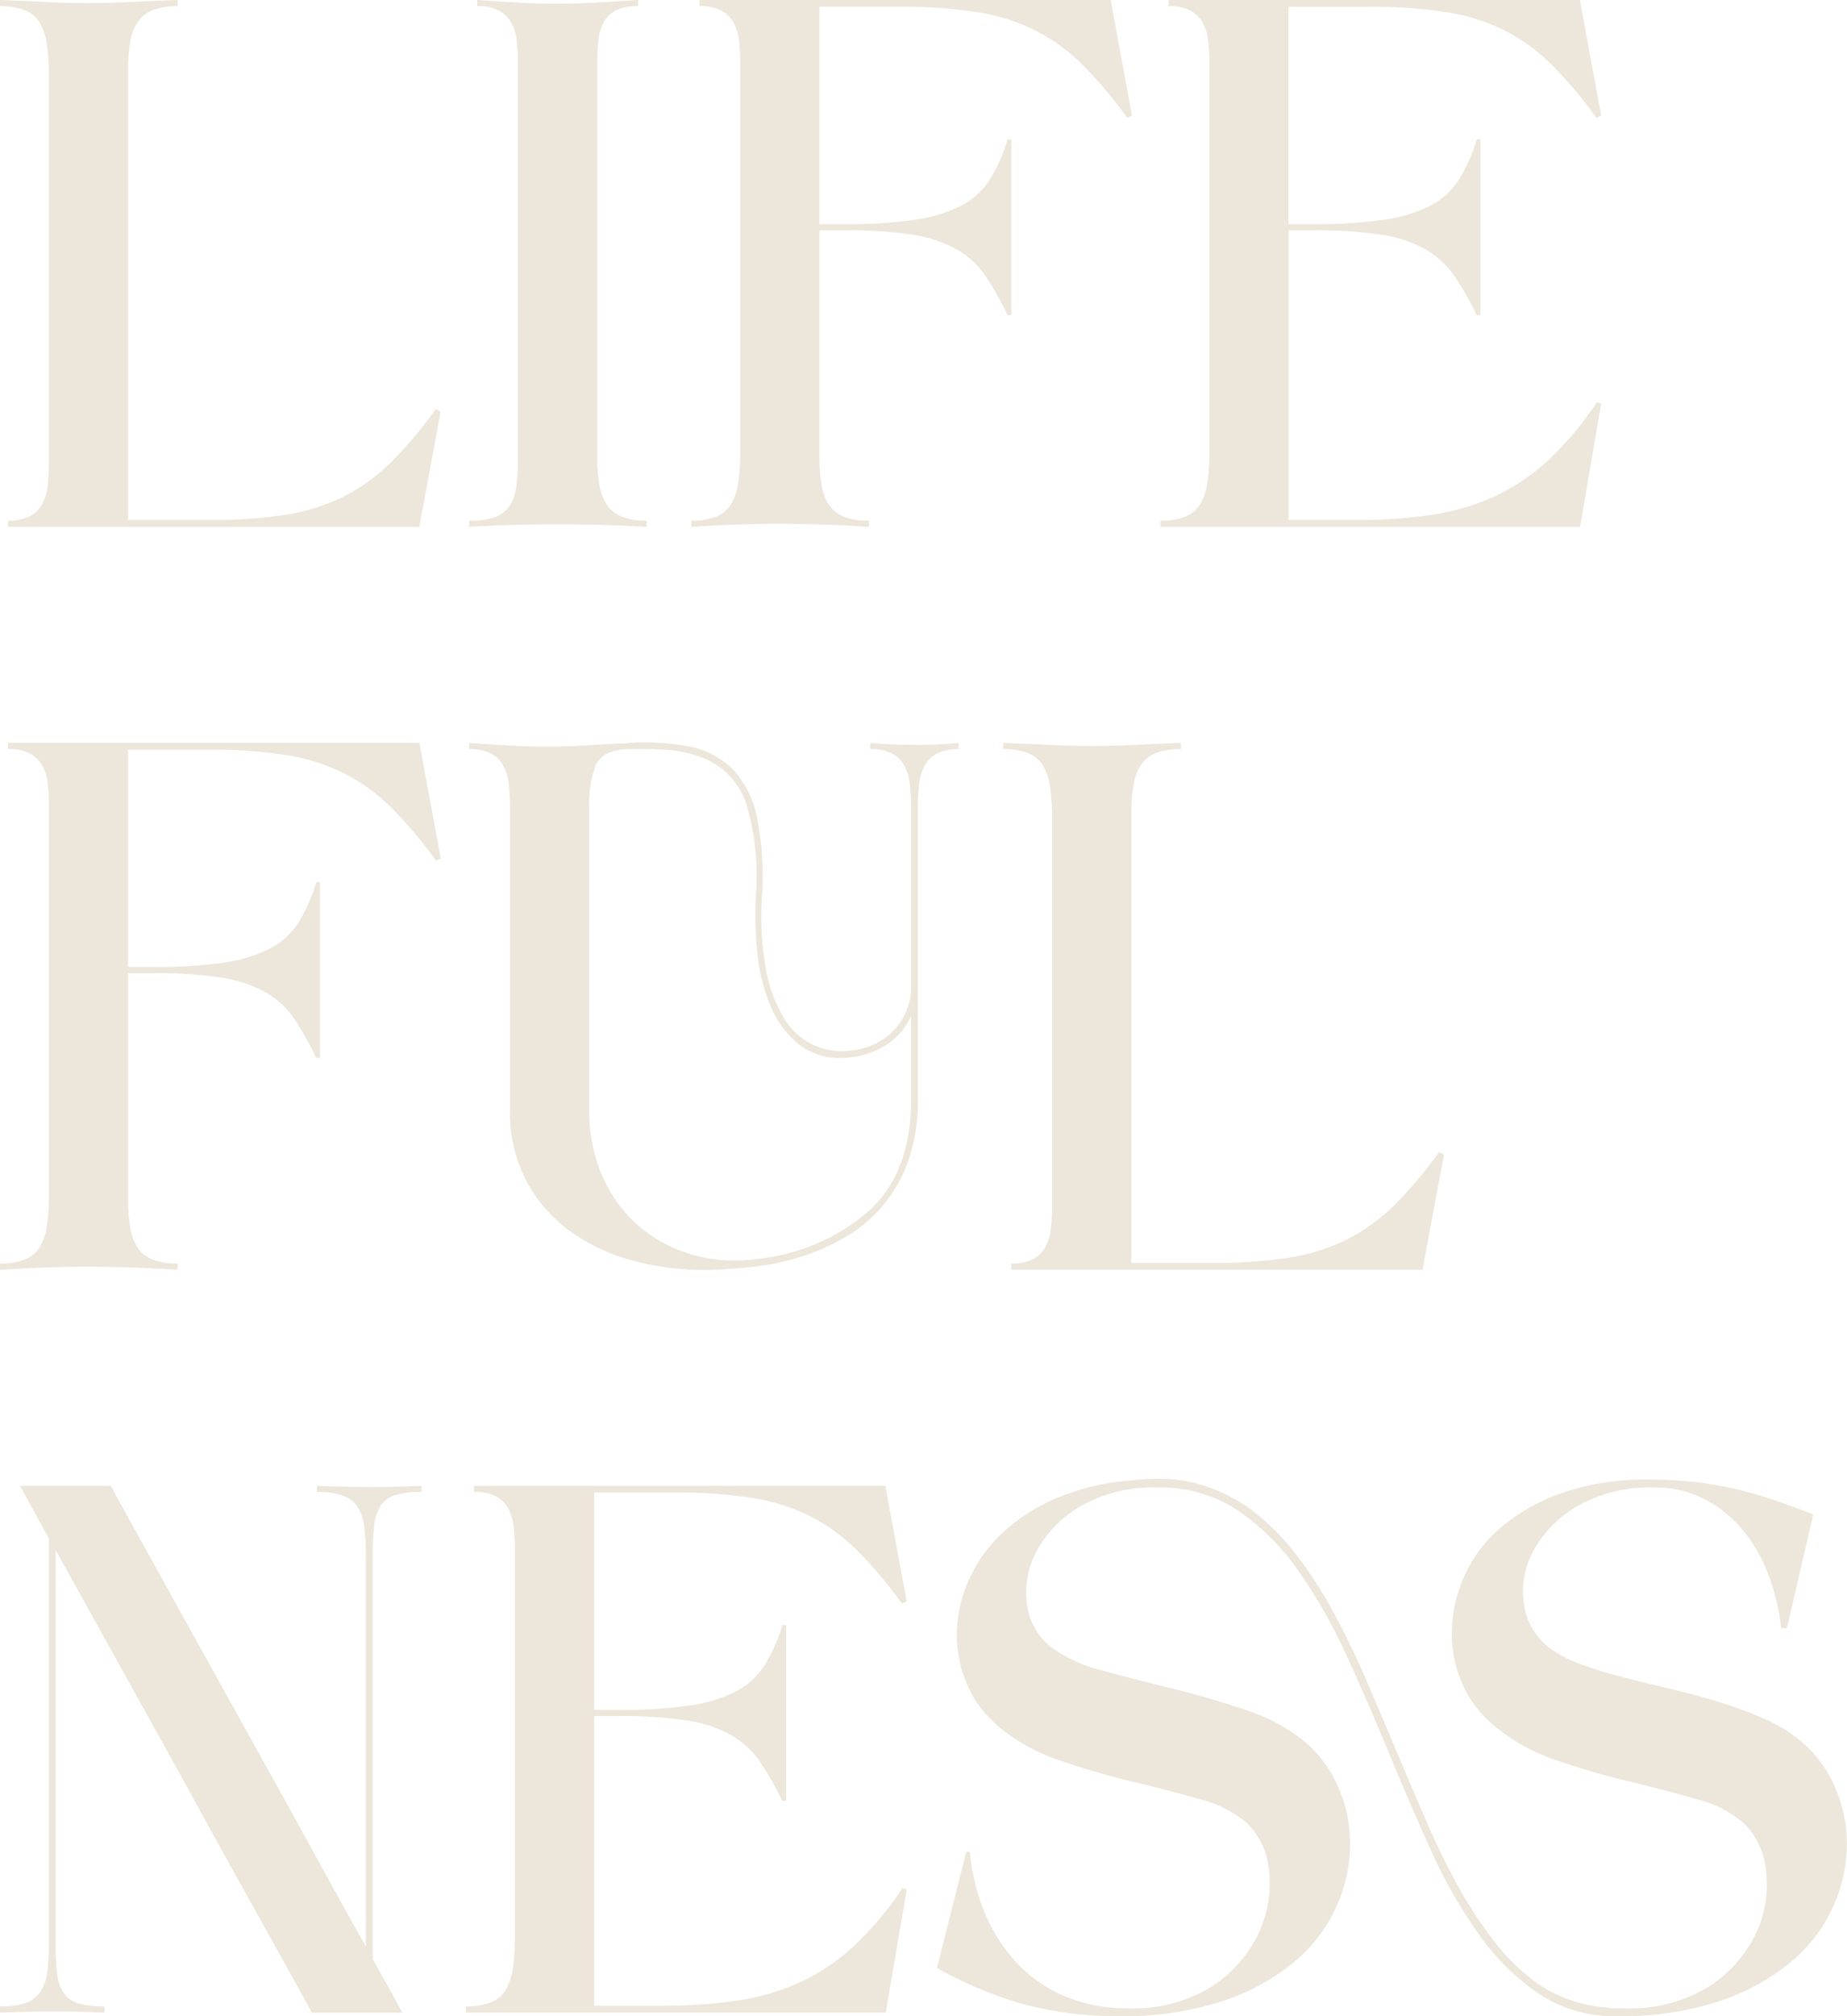 <svg xmlns="http://www.w3.org/2000/svg" width="152.571" height="166.5" viewBox="0 0 152.571 166.5"><defs><style>      .cls-1 {        fill: #ede6da;      }    </style></defs><g id="Grupo_31" data-name="Grupo 31" transform="translate(-139 -79)"><path id="Trazado_21" data-name="Trazado 21" class="cls-1" d="M3.886,3.758a5.077,5.077,0,0,0-.562-1.815A2.541,2.541,0,0,0,2.1.869,5.275,5.275,0,0,0,0,.511V0Q2.5.1,4.141.179T7.26.256q1.482,0,3.169-.077T14.673,0V.511A5.432,5.432,0,0,0,12.6.844a2.7,2.7,0,0,0-1.227.972,4.2,4.2,0,0,0-.613,1.635,13.582,13.582,0,0,0-.179,2.377V42.945h6.748a39.71,39.71,0,0,0,6.263-.434A16.383,16.383,0,0,0,28.4,41a15.6,15.6,0,0,0,3.911-2.838,34.993,34.993,0,0,0,3.681-4.371.408.408,0,0,1,.154.051.676.676,0,0,1,.128.077A.527.527,0,0,0,36.4,34l-1.738,9.356v.153h-34V43a3.79,3.79,0,0,0,1.79-.358,2.5,2.5,0,0,0,1.022-1,4.073,4.073,0,0,0,.461-1.534,18.065,18.065,0,0,0,.1-2.019V6.34a18.936,18.936,0,0,0-.154-2.582" transform="translate(139 79)"></path><path id="Trazado_22" data-name="Trazado 22" class="cls-1" d="M66.741,43.3q-1.637,0-3.042.026T61.27,43.4q-1.227.052-2.2.1V43a6.19,6.19,0,0,0,2.173-.307,2.406,2.406,0,0,0,1.2-.945,3.982,3.982,0,0,0,.537-1.662,19.763,19.763,0,0,0,.128-2.4V5.419a18.072,18.072,0,0,0-.1-2.019,4.08,4.08,0,0,0-.461-1.534,2.515,2.515,0,0,0-1.022-1,3.8,3.8,0,0,0-1.79-.358V0q2.2.154,3.655.23t2.787.077q1.431,0,2.965-.077T73.029,0V.512A4.04,4.04,0,0,0,71.24.844a2.39,2.39,0,0,0-1.023.946,3.82,3.82,0,0,0-.46,1.508,17.245,17.245,0,0,0-.1,1.968V37.679a13.583,13.583,0,0,0,.179,2.377,4.194,4.194,0,0,0,.613,1.636,2.691,2.691,0,0,0,1.227.971,5.4,5.4,0,0,0,2.07.333v.512q-1.79-.1-3.579-.154T66.741,43.3" transform="translate(118.68 79)"></path><path id="Trazado_23" data-name="Trazado 23" class="cls-1" d="M87.049,43a5.264,5.264,0,0,0,2.1-.358,2.53,2.53,0,0,0,1.227-1.073,5.056,5.056,0,0,0,.563-1.815,18.929,18.929,0,0,0,.154-2.582V5.419a17.908,17.908,0,0,0-.1-2.019,4.068,4.068,0,0,0-.46-1.534,2.511,2.511,0,0,0-1.022-1,3.8,3.8,0,0,0-1.79-.358V0h34V.154L123.45,9.56a.464.464,0,0,1-.128.051.464.464,0,0,0-.128.051.385.385,0,0,1-.154.051,35.1,35.1,0,0,0-3.681-4.371,15.592,15.592,0,0,0-3.911-2.837A16.389,16.389,0,0,0,110.643,1,39.7,39.7,0,0,0,104.38.562H97.632V18.507h2.1a38.617,38.617,0,0,0,5.777-.358A12.251,12.251,0,0,0,109.314,17a6.178,6.178,0,0,0,2.377-2.148,13.606,13.606,0,0,0,1.483-3.348h.307V26.022h-.307a27,27,0,0,0-1.815-3.22,7.12,7.12,0,0,0-2.326-2.173,10.775,10.775,0,0,0-3.6-1.227,33.742,33.742,0,0,0-5.65-.383H97.632v18.66a13.582,13.582,0,0,0,.179,2.377,4.2,4.2,0,0,0,.613,1.636,2.691,2.691,0,0,0,1.227.971,5.4,5.4,0,0,0,2.07.333v.511q-2.556-.154-4.243-.2t-3.17-.051q-1.483,0-3.119.051t-4.141.2Z" transform="translate(109.057 79)"></path><path id="Trazado_24" data-name="Trazado 24" class="cls-1" d="M146.122,43a5.264,5.264,0,0,0,2.1-.358,2.53,2.53,0,0,0,1.227-1.073,5.056,5.056,0,0,0,.563-1.815,18.929,18.929,0,0,0,.154-2.582V5.419a17.9,17.9,0,0,0-.1-2.019,4.068,4.068,0,0,0-.46-1.534,2.511,2.511,0,0,0-1.022-1,3.8,3.8,0,0,0-1.79-.358V0h34V.154l1.738,9.407-.409.154a35.1,35.1,0,0,0-3.681-4.371,15.592,15.592,0,0,0-3.911-2.837A16.389,16.389,0,0,0,169.716,1a39.7,39.7,0,0,0-6.263-.435H156.7V18.507h2.1a38.617,38.617,0,0,0,5.777-.358A12.251,12.251,0,0,0,168.387,17a6.178,6.178,0,0,0,2.377-2.148,13.606,13.606,0,0,0,1.483-3.348h.307V26.022h-.307a24.647,24.647,0,0,0-1.84-3.22,7.466,7.466,0,0,0-2.326-2.173,10.517,10.517,0,0,0-3.6-1.227,34.22,34.22,0,0,0-5.675-.383h-2.1V42.945h5.521a41.968,41.968,0,0,0,6.314-.434,19.334,19.334,0,0,0,5.215-1.534,17.016,17.016,0,0,0,4.422-2.991,27.419,27.419,0,0,0,3.988-4.755l.358.1-1.738,10.174H146.122Z" transform="translate(88.737 79)"></path><path id="Trazado_25" data-name="Trazado 25" class="cls-1" d="M0,136.515a5.264,5.264,0,0,0,2.1-.358,2.53,2.53,0,0,0,1.227-1.073,5.056,5.056,0,0,0,.563-1.815,18.933,18.933,0,0,0,.154-2.583V98.938a17.9,17.9,0,0,0-.1-2.019,4.068,4.068,0,0,0-.46-1.534,2.507,2.507,0,0,0-1.022-1,3.79,3.79,0,0,0-1.79-.358v-.512h34v.154l1.738,9.407a.431.431,0,0,1-.128.051.488.488,0,0,0-.128.051.4.4,0,0,1-.154.052,35.1,35.1,0,0,0-3.681-4.371A15.6,15.6,0,0,0,28.4,96.023a16.389,16.389,0,0,0-4.805-1.508,39.7,39.7,0,0,0-6.263-.435H10.583v17.945h2.1a38.618,38.618,0,0,0,5.777-.358,12.233,12.233,0,0,0,3.809-1.151,6.174,6.174,0,0,0,2.377-2.146,13.617,13.617,0,0,0,1.483-3.35h.307v14.52h-.307a26.959,26.959,0,0,0-1.815-3.221,7.128,7.128,0,0,0-2.326-2.173,10.8,10.8,0,0,0-3.6-1.227,33.672,33.672,0,0,0-5.65-.383H10.583V131.2a13.58,13.58,0,0,0,.179,2.377,4.2,4.2,0,0,0,.613,1.636,2.691,2.691,0,0,0,1.227.971,5.4,5.4,0,0,0,2.07.333v.511q-2.557-.154-4.243-.2t-3.17-.051q-1.483,0-3.119.051t-4.141.2Z" transform="translate(139 46.832)"></path><path id="Trazado_26" data-name="Trazado 26" class="cls-1" d="M59.072,93.5q2.2.154,3.656.23t2.786.077q1.328,0,2.658-.077t3.17-.179h.409a1.651,1.651,0,0,0,.409-.051,20.343,20.343,0,0,1,5.036.281,6.959,6.959,0,0,1,3.6,1.841,8.063,8.063,0,0,1,2.045,3.987,24.449,24.449,0,0,1,.409,6.672,24.6,24.6,0,0,0,.358,6.007,11.784,11.784,0,0,0,1.457,3.911,5.755,5.755,0,0,0,2.2,2.122,5.608,5.608,0,0,0,2.581.64,6.788,6.788,0,0,0,1.892-.281,5.5,5.5,0,0,0,1.764-.869A5.3,5.3,0,0,0,94.86,116.3a5.476,5.476,0,0,0,.716-2.249V98.916a17.906,17.906,0,0,0-.1-2.019,4.084,4.084,0,0,0-.461-1.534,2.5,2.5,0,0,0-1.022-1,3.8,3.8,0,0,0-1.79-.358V93.5q1.584.154,3.937.154,1.738,0,3.374-.154v.511a3.792,3.792,0,0,0-1.789.358,2.5,2.5,0,0,0-1.023,1,4.06,4.06,0,0,0-.46,1.534,17.757,17.757,0,0,0-.1,2.019v23.927a14.9,14.9,0,0,1-.869,5.368,11.908,11.908,0,0,1-2.3,3.809,12.179,12.179,0,0,1-3.246,2.53,18.8,18.8,0,0,1-3.681,1.509,20.721,20.721,0,0,1-3.656.716q-1.79.179-3.118.23a22.794,22.794,0,0,1-6.314-.664,16.055,16.055,0,0,1-5.368-2.4,12.349,12.349,0,0,1-3.732-4.167,12.063,12.063,0,0,1-1.406-5.956v-24.9a18.064,18.064,0,0,0-.1-2.019,4.084,4.084,0,0,0-.461-1.534,2.508,2.508,0,0,0-1.022-1,3.8,3.8,0,0,0-1.79-.358Zm9.918,30.317a13.5,13.5,0,0,0,.895,4.985,11.689,11.689,0,0,0,2.48,3.911,11.474,11.474,0,0,0,3.809,2.581,12.334,12.334,0,0,0,4.882.945q.562,0,1.176-.051c.409-.033.818-.085,1.227-.153a16.42,16.42,0,0,0,8.742-3.988q3.272-3.067,3.375-8.691v-7.311a5.4,5.4,0,0,1-2.326,2.557,7.2,7.2,0,0,1-3.348.92,5.526,5.526,0,0,1-3.682-1.2,8.2,8.2,0,0,1-2.249-3.093,14.627,14.627,0,0,1-1.073-4.269,30.682,30.682,0,0,1-.154-4.677,20.633,20.633,0,0,0-.818-7.874,6.181,6.181,0,0,0-3.834-3.783,10.282,10.282,0,0,0-2.812-.562q-1.534-.1-3.17-.052-2.046.1-2.582,1.355a8.816,8.816,0,0,0-.537,3.4Z" transform="translate(118.68 46.853)"></path><path id="Trazado_27" data-name="Trazado 27" class="cls-1" d="M130.213,97.276a5.086,5.086,0,0,0-.562-1.815,2.54,2.54,0,0,0-1.227-1.073,5.264,5.264,0,0,0-2.1-.358v-.512q2.5.1,4.141.179t3.119.077q1.482,0,3.169-.077T141,93.518v.512a5.42,5.42,0,0,0-2.07.333,2.7,2.7,0,0,0-1.227.971,4.2,4.2,0,0,0-.613,1.636,13.579,13.579,0,0,0-.179,2.377v37.117h6.748a39.63,39.63,0,0,0,6.263-.434,16.363,16.363,0,0,0,4.805-1.508,15.592,15.592,0,0,0,3.911-2.837,35.042,35.042,0,0,0,3.681-4.371.416.416,0,0,1,.154.051.676.676,0,0,1,.128.077.544.544,0,0,0,.128.077l-1.738,9.355v.154h-34v-.512a3.791,3.791,0,0,0,1.79-.358,2.507,2.507,0,0,0,1.022-1,4.069,4.069,0,0,0,.461-1.534,18.045,18.045,0,0,0,.1-2.019V99.858a18.946,18.946,0,0,0-.154-2.583" transform="translate(95.546 46.832)"></path><path id="Trazado_28" data-name="Trazado 28" class="cls-1" d="M2.173,229.726a2.41,2.41,0,0,0,1.2-.945,3.988,3.988,0,0,0,.537-1.662,19.752,19.752,0,0,0,.128-2.4V191.382q-.564-1.021-1-1.815T2.3,188.213c-.239-.442-.46-.835-.665-1.176H9.151q.408.767,1.713,3.119l3.144,5.675q1.84,3.324,4.038,7.286l4.4,7.924q2.2,3.963,4.218,7.643t3.553,6.39V192.865a19.779,19.779,0,0,0-.128-2.4,3.992,3.992,0,0,0-.537-1.662,2.414,2.414,0,0,0-1.2-.945,6.19,6.19,0,0,0-2.173-.307v-.511q1.534.051,2.582.077t1.942.026q.894,0,1.841-.026t2.275-.077v.511a7.331,7.331,0,0,0-2.173.256,2.2,2.2,0,0,0-1.2.869,3.806,3.806,0,0,0-.537,1.661,21.709,21.709,0,0,0-.128,2.582V226.1q.562,1.023,1.023,1.84t.767,1.381q.356.665.665,1.227H25.767q-.614-1.125-2.02-3.655t-3.272-5.879q-1.868-3.348-4.014-7.26t-4.294-7.771q-2.147-3.859-4.116-7.414T4.6,192.353V224.87a20.011,20.011,0,0,0,.127,2.479,3.531,3.531,0,0,0,.537,1.585,2.242,2.242,0,0,0,1.2.844,7.314,7.314,0,0,0,2.173.256v.511q-1.329-.05-2.274-.077t-1.841-.026q-.9,0-1.942.026T0,230.544v-.511a6.19,6.19,0,0,0,2.173-.307" transform="translate(139 14.663)"></path><path id="Trazado_29" data-name="Trazado 29" class="cls-1" d="M58.682,230.033a5.264,5.264,0,0,0,2.1-.358A2.529,2.529,0,0,0,62,228.6a5.056,5.056,0,0,0,.563-1.815,18.933,18.933,0,0,0,.154-2.583V192.456a17.9,17.9,0,0,0-.1-2.019,4.068,4.068,0,0,0-.46-1.534,2.507,2.507,0,0,0-1.022-1,3.8,3.8,0,0,0-1.79-.358v-.511h34v.153l1.738,9.407-.409.154a35.1,35.1,0,0,0-3.681-4.371,15.612,15.612,0,0,0-3.911-2.838,16.408,16.408,0,0,0-4.805-1.508,39.7,39.7,0,0,0-6.263-.435H69.265v17.945h2.1a38.607,38.607,0,0,0,5.777-.358,12.233,12.233,0,0,0,3.809-1.151,6.174,6.174,0,0,0,2.377-2.146,13.611,13.611,0,0,0,1.483-3.349h.307v14.52h-.307a24.614,24.614,0,0,0-1.84-3.221,7.476,7.476,0,0,0-2.326-2.173,10.545,10.545,0,0,0-3.6-1.227,34.221,34.221,0,0,0-5.675-.383h-2.1v23.926h5.521a41.967,41.967,0,0,0,6.314-.434,19.334,19.334,0,0,0,5.215-1.534,17,17,0,0,0,4.422-2.991,27.388,27.388,0,0,0,3.988-4.754l.358.1-1.738,10.174H58.682Z" transform="translate(118.815 14.663)"></path><path id="Trazado_30" data-name="Trazado 30" class="cls-1" d="M122.911,206.453a9.1,9.1,0,0,1-2.475-3.426,10.227,10.227,0,0,1-.8-4.111,11.348,11.348,0,0,1,.914-4.242,11.77,11.77,0,0,1,2.681-3.884,15.3,15.3,0,0,1,4.479-2.969,19.675,19.675,0,0,1,6.336-1.533c.354-.043.716-.075,1.09-.1s.756-.032,1.149-.032a12.115,12.115,0,0,1,4.037.652,14.3,14.3,0,0,1,3.448,1.762,19.038,19.038,0,0,1,3.772,3.687,35.449,35.449,0,0,1,3.153,4.83q1.444,2.642,2.711,5.579t2.5,5.875q1.238,2.936,2.475,5.808t2.623,5.384a35.153,35.153,0,0,0,2.976,4.569,17.2,17.2,0,0,0,3.478,3.426,11.523,11.523,0,0,0,2.741,1.435,11.885,11.885,0,0,0,3.153.653,2.972,2.972,0,0,0,.648.065h.707a12.4,12.4,0,0,0,7.1-1.827,10.634,10.634,0,0,0,3.831-4.34,9.379,9.379,0,0,0,.854-5.057,6.386,6.386,0,0,0-1.768-3.981,9.384,9.384,0,0,0-3.949-2.056q-2.594-.749-5.6-1.468t-6.041-1.761a15.585,15.585,0,0,1-5.216-2.937,9.233,9.233,0,0,1-2.622-3.59,10.258,10.258,0,0,1-.766-4.34,11.911,11.911,0,0,1,1.09-4.47,11.246,11.246,0,0,1,3.035-3.949,16.048,16.048,0,0,1,5.04-2.806,21.182,21.182,0,0,1,7.132-1.077,32.466,32.466,0,0,1,4.008.228,29.938,29.938,0,0,1,3.418.62q1.592.392,3.094.914t3.035,1.109l-2.181,9.4h-.472a17.992,17.992,0,0,0-1.149-4.666,12.537,12.537,0,0,0-2.21-3.654,10.246,10.246,0,0,0-3.123-2.415,8.737,8.737,0,0,0-3.949-.882,12,12,0,0,0-6.453,1.567,9.624,9.624,0,0,0-3.6,3.687,7.053,7.053,0,0,0-.766,4.34,5.437,5.437,0,0,0,2.033,3.59,9.675,9.675,0,0,0,2.564,1.37,34.244,34.244,0,0,0,3.448,1.077q1.885.49,3.978.979t4.1,1.109a34.649,34.649,0,0,1,3.772,1.4,12.446,12.446,0,0,1,3.065,1.892,10.279,10.279,0,0,1,2.8,3.883,11.653,11.653,0,0,1,.913,4.83,12.768,12.768,0,0,1-4.626,9.463,18.114,18.114,0,0,1-5.894,3.23,26.021,26.021,0,0,1-8.516,1.24,11.25,11.25,0,0,1-6.424-1.86,19.522,19.522,0,0,1-4.98-4.96,41.3,41.3,0,0,1-3.978-7.015q-1.768-3.915-3.448-7.994t-3.478-7.995a42.92,42.92,0,0,0-4.008-7.015,19.321,19.321,0,0,0-5.01-4.96,11.5,11.5,0,0,0-6.512-1.86,12,12,0,0,0-6.453,1.567,9.619,9.619,0,0,0-3.6,3.687,7.216,7.216,0,0,0-.8,4.34,5.327,5.327,0,0,0,2,3.59,11.751,11.751,0,0,0,4.214,1.925q2.741.75,5.806,1.5t6.041,1.761a15.2,15.2,0,0,1,4.921,2.643,10.273,10.273,0,0,1,2.8,3.883,11.654,11.654,0,0,1,.913,4.83,12.768,12.768,0,0,1-4.626,9.463,18.074,18.074,0,0,1-5.924,3.23,26.281,26.281,0,0,1-8.545,1.24,29.789,29.789,0,0,1-7.721-.946,32.474,32.474,0,0,1-7.309-3.035l2.417-9.593h.295a17.209,17.209,0,0,0,1.355,5.318,13.578,13.578,0,0,0,2.741,4.079,11.559,11.559,0,0,0,3.949,2.61,13.033,13.033,0,0,0,4.921.914,12.255,12.255,0,0,0,7.073-1.827,10.7,10.7,0,0,0,3.8-4.34,9.587,9.587,0,0,0,.884-5.057,6.261,6.261,0,0,0-1.738-3.981,9.4,9.4,0,0,0-3.978-2.056q-2.623-.749-5.629-1.468a62.437,62.437,0,0,1-6.012-1.761,15.637,15.637,0,0,1-5.186-2.937" transform="translate(98.404 14.966)"></path></g></svg>